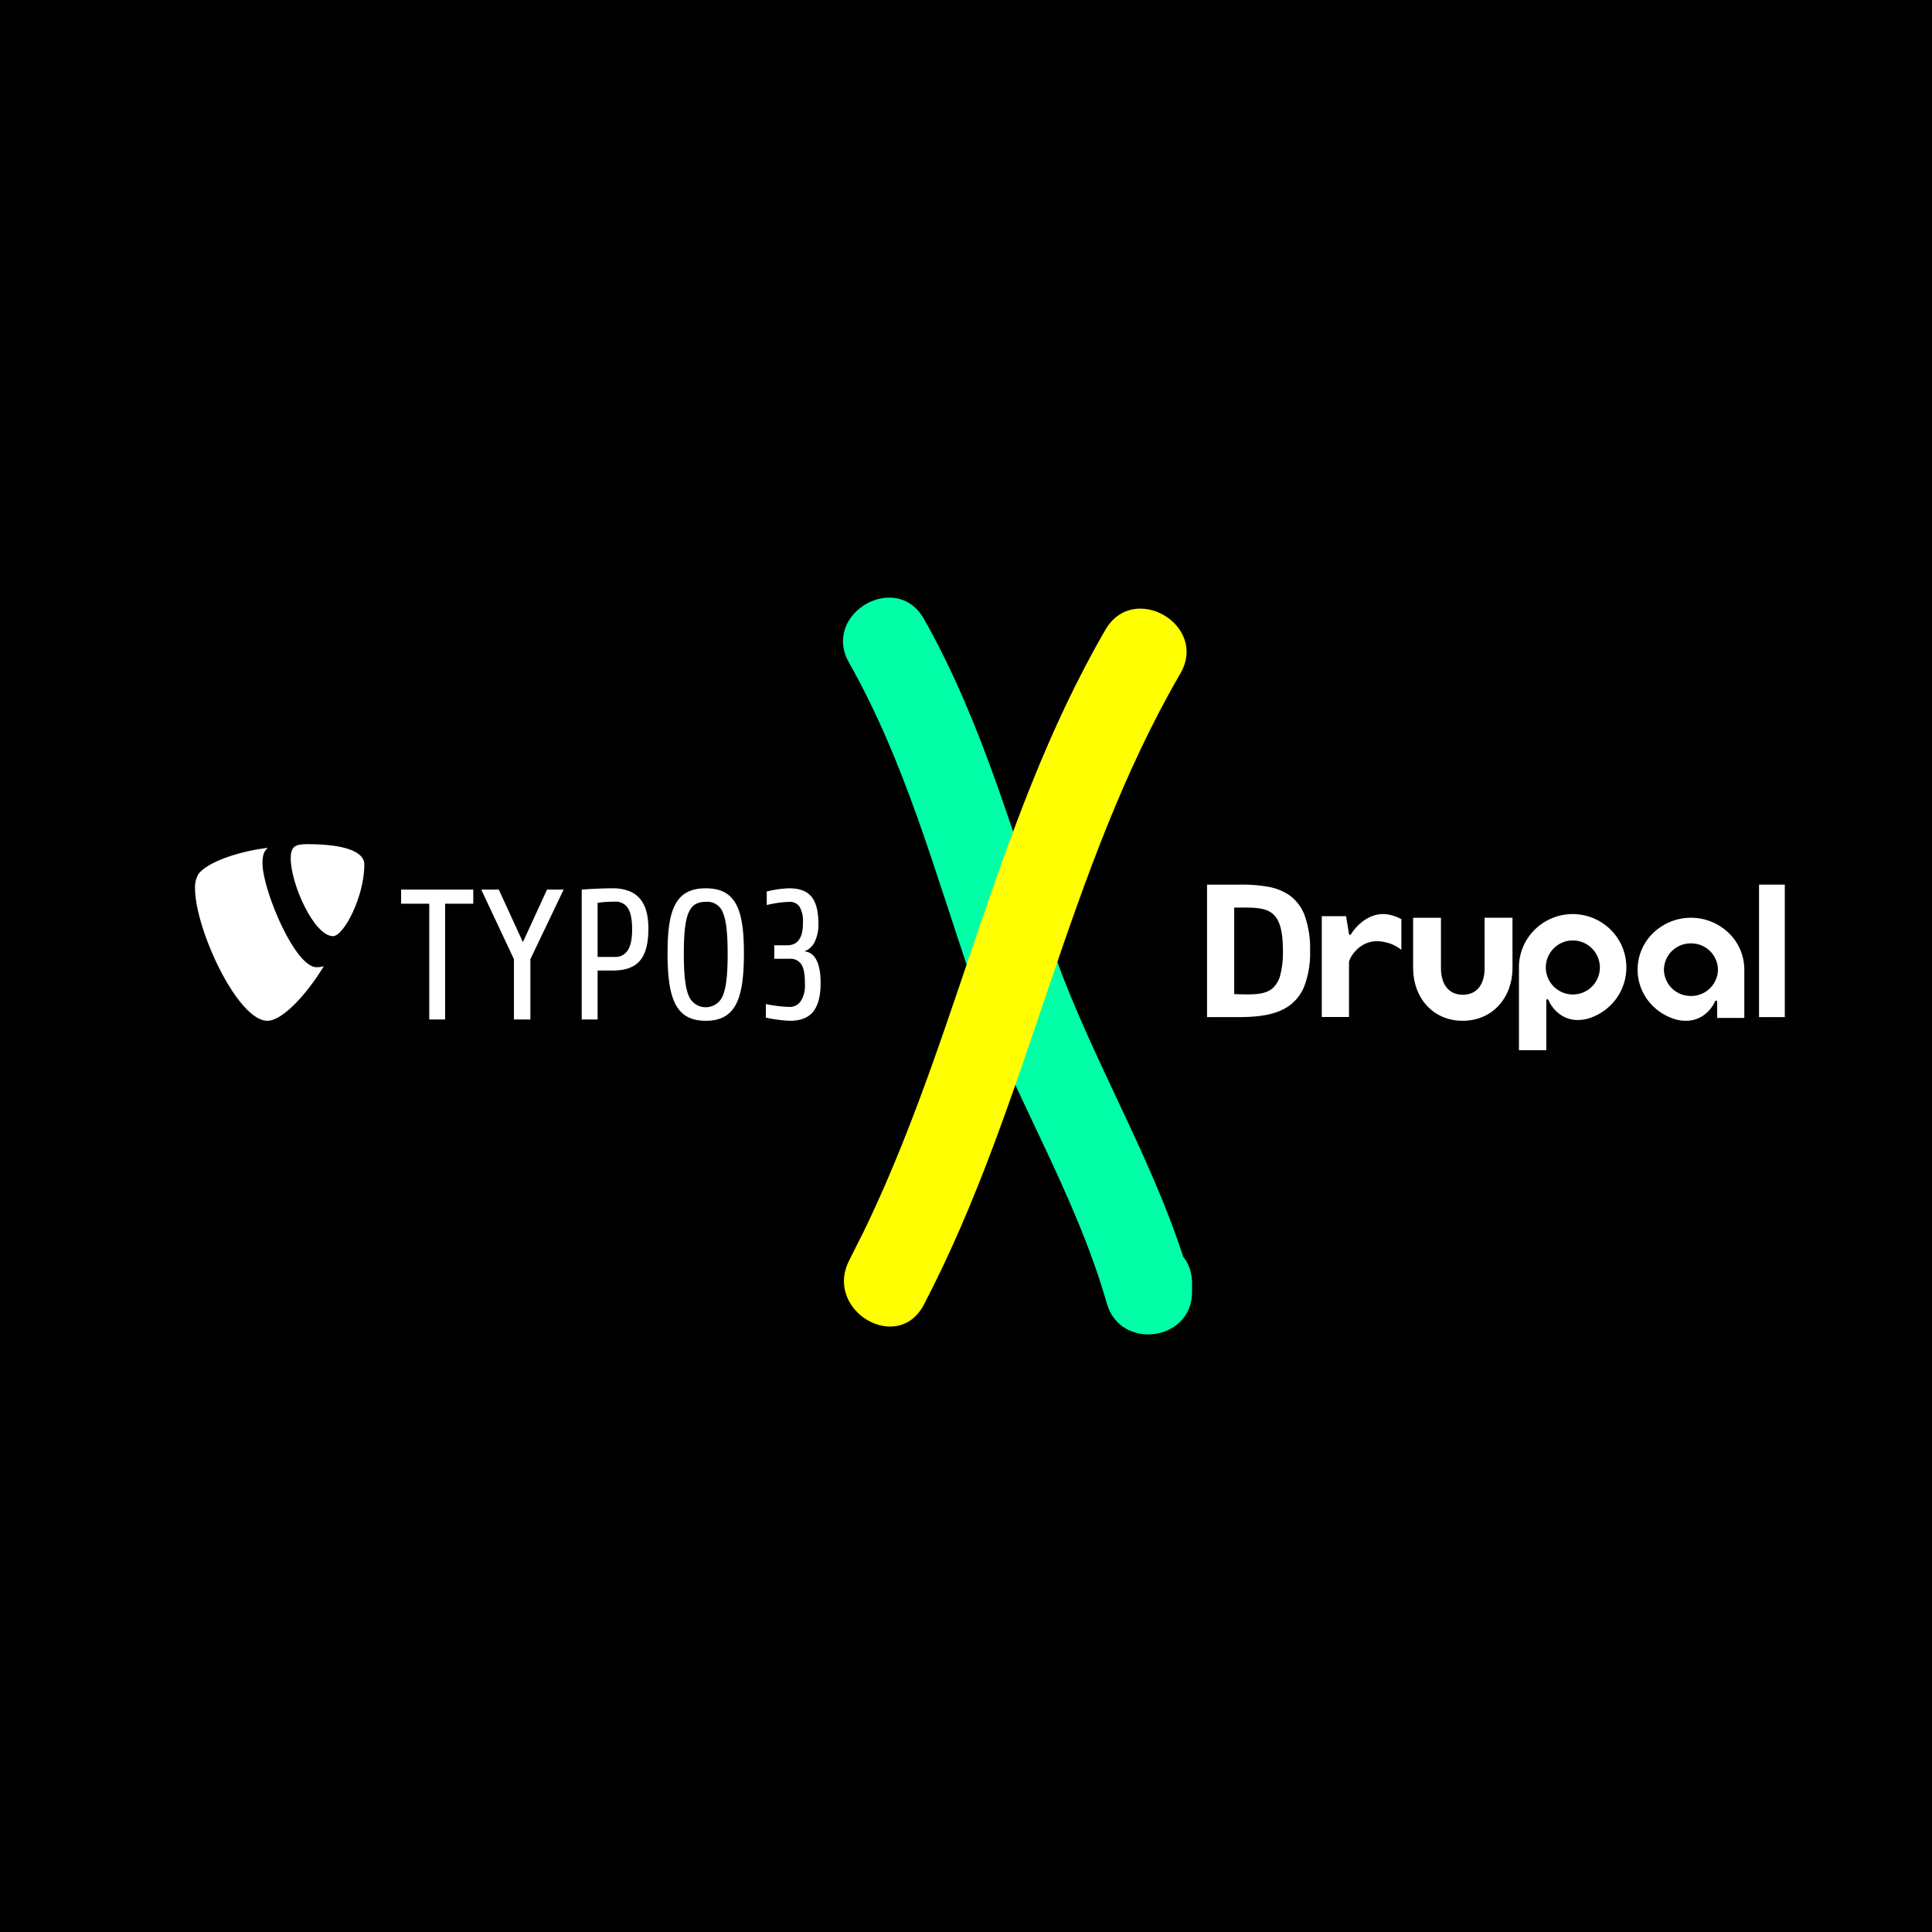 <svg xmlns="http://www.w3.org/2000/svg" xmlns:xlink="http://www.w3.org/1999/xlink" width="525" height="525" viewBox="0 0 525 525">
  <defs>
    <clipPath id="clip-path">
      <path id="Clip_6" data-name="Clip 6" d="M0,0H82.773V36.984H0Z" transform="translate(0.176 0.001)" fill="#fff"/>
    </clipPath>
  </defs>
  <g id="Gruppe_206" data-name="Gruppe 206" transform="translate(3417 -9117)">
    <g id="Gruppe_138" data-name="Gruppe 138" transform="translate(-3923 1162)">
      <path id="Pfad_2430" data-name="Pfad 2430" d="M0,0H525V525H0Z" transform="translate(506 7955)"/>
    </g>
    <path id="Pfad_27237" data-name="Pfad 27237" d="M237.548,742.163c26.859-15.21,56.558-23.215,85.581-33.166,30.381-10.416,57.575-28.057,88.606-36.918,12.789-3.651,10.274-23.15-3.135-23.15h-2.345c-15.2,0-15.2,23.572,0,23.572H408.6q-1.57-11.571-3.132-23.15c-31.051,8.868-58.35,26.164-88.608,36.918-30.894,10.98-62.481,19.272-91.211,35.542-13.222,7.487-1.348,27.85,11.9,20.351" transform="translate(-2444.139 9059.507) rotate(90)" fill="#00ffa7"/>
    <path id="Pfad_27238" data-name="Pfad 27238" d="M235.139,672.034c53.847,31.256,116.561,41,171.521,69.7q5.949-10.173,11.9-20.351l-6.27-3.134c-13.552-6.782-25.493,13.551-11.9,20.351q3.133,1.569,6.268,3.134c13.519,6.757,25.421-13.288,11.9-20.351-54.973-28.713-117.769-38.5-171.521-69.705-13.176-7.648-25.035,12.73-11.9,20.354" transform="translate(-2444.564 9052.965) rotate(90)" fill="#ff0"/>
    <g id="TYPO3" transform="translate(-3364 9346.388)">
      <path id="path5771" d="M105.612,36a38.179,38.179,0,0,1-6.5-.859V31.462a37.657,37.657,0,0,0,6.453.773,3.574,3.574,0,0,0,3.033-1.578,7.846,7.846,0,0,0,1.135-4.489c0-2.591-.243-4.154-.812-5.226a3.491,3.491,0,0,0-3.456-1.784h-4.071v-3.68h3.574c4.219,0,4.219-4.668,4.219-6.2a7.648,7.648,0,0,0-.931-4.293,3.128,3.128,0,0,0-2.792-1.3,29.633,29.633,0,0,0-5.837.8l-.27.057V.857c.088-.016.234-.048.435-.093A27.633,27.633,0,0,1,105.364,0c2.768,0,4.655.651,5.938,2.048,1.415,1.542,2.1,4.055,2.1,7.683a10.815,10.815,0,0,1-.925,4.632,5.176,5.176,0,0,1-2.9,2.78c2.848.189,4.417,3.215,4.417,8.52,0,3.7-.7,6.313-2.128,7.985C110.518,35.231,108.47,36,105.612,36ZM82.78,36c-4.033,0-6.658-1.452-8.259-4.569C73.058,28.581,72.4,24.315,72.4,17.6c0-6.438.653-10.522,2.116-13.242C76.12,1.384,78.744,0,82.78,0s6.66,1.384,8.258,4.355c1.463,2.72,2.115,6.8,2.115,13.242,0,6.718-.652,10.985-2.115,13.834C89.437,34.548,86.813,36,82.78,36Zm0-32.32c-4.565,0-5.957,3.31-5.957,14.169,0,5.624.4,9.11,1.3,11.3a5,5,0,0,0,9.307,0c.9-2.191,1.3-5.676,1.3-11.3,0-5.689-.4-9.156-1.3-11.244A4.453,4.453,0,0,0,82.78,3.68ZM53.393,35.645H49.074V.353l.033,0C49.854.291,53.764,0,57.463,0a11.986,11.986,0,0,1,4.7.837,7.3,7.3,0,0,1,2.991,2.307c1.37,1.8,2.036,4.353,2.036,7.8,0,3.958-.711,6.762-2.172,8.572-1.534,1.9-3.974,2.823-7.459,2.823H53.393V35.644ZM58.059,3.631a33.7,33.7,0,0,0-4.666.3V18.654h4.666a3.945,3.945,0,0,0,3.4-1.62c.873-1.211,1.315-3.142,1.315-5.741,0-2.673-.329-4.491-1.036-5.722A3.877,3.877,0,0,0,58.059,3.631ZM35.127,35.645H30.66V19.26L21.776.353H26.54l6.552,14.269L39.644.353H44.16L35.127,19.26V35.644Zm-23.165,0H7.645V4.185H0V.353H19.606V4.185H11.962V35.644Z" transform="translate(56 12)" fill="#fff"/>
      <path id="path5775" d="M35,32.159a6.329,6.329,0,0,1-1.975.281c-5.951,0-14.691-21.184-14.691-28.235,0-2.6.605-3.463,1.456-4.2C12.506.865,3.764,3.587.971,7.05A7,7,0,0,0,0,11.008C0,22.017,11.534,47,19.669,47,23.432,47,29.779,40.692,35,32.159" transform="translate(0 1)" fill="#fff"/>
      <path id="path5779" d="M4.5,0C12.249,0,20,1.238,20,5.569,20,14.357,14.375,25,11.5,25,6.375,25,0,10.892,0,3.837,0,.619,1.25,0,4.5,0" transform="translate(26)" fill="#fff"/>
    </g>
    <g id="drupal" transform="translate(-3089 9357.388)">
      <path id="Fill_1" data-name="Fill 1" d="M27,0H19.418l.012,13.689c0,4-1.777,7.236-5.924,7.236s-5.942-3.236-5.942-7.236V.013H0L0,13.689C0,21.594,5.266,28,13.461,28S27,21.594,27,13.689L27,0" transform="translate(56 9)" fill="#fff"/>
      <path id="Fill_2" data-name="Fill 2" d="M0,36H7V0H0Z" transform="translate(150)" fill="#fff"/>
      <g id="Group_8" data-name="Group 8" transform="translate(31 8)" clip-path="url(#clip-path)">
        <path id="Fill_5" data-name="Fill 5" d="M18.551.219C12.2-1.239,8.186,5.037,8.019,5.374c-.082.165-.085.261-.366.254-.233,0-.259-.254-.259-.254L6.605.573H0v27.4H7.4V13.142c0-1.212,3.283-7.023,9.645-5.527A10.068,10.068,0,0,1,21.63,9.728V1.381A11.844,11.844,0,0,0,18.551.219" transform="translate(0.176 0.003)" fill="#fff"/>
        <path id="Fill_7" data-name="Fill 7" d="M7.424,37H0V14.505A14.366,14.366,0,0,1,4.275,4.249a14.657,14.657,0,0,1,20.64,0,14.44,14.44,0,0,1,1.259,19.087,14.706,14.706,0,0,1-7.616,5.133,10.84,10.84,0,0,1-2.542.319,8.2,8.2,0,0,1-5.7-2.217,9.419,9.419,0,0,1-2.253-3.12l-.007-.018c-.056-.138-.113-.281-.338-.281H7.707c-.264,0-.28.3-.28.3v3.692l0,9.856ZM14.6,7.165a7.343,7.343,0,1,0,7.388,7.341A7.372,7.372,0,0,0,14.6,7.165Z" transform="translate(53.76 0.001)" fill="#fff"/>
      </g>
      <path id="Fill_9" data-name="Fill 9" d="M13.089,28h0a10.994,10.994,0,0,1-2.525-.31A14.63,14.63,0,0,1,3,22.7,13.826,13.826,0,0,1,4.247,4.133a14.785,14.785,0,0,1,20.506,0A13.828,13.828,0,0,1,29,14.108V27.221H21.624l0-4.413s-.014-.287-.276-.291h-.006c-.224,0-.28.139-.335.274L21,22.809a9.2,9.2,0,0,1-2.239,3.035A8.248,8.248,0,0,1,13.089,28ZM14.495,6.969a7.25,7.25,0,0,0-7.34,7.14,7.252,7.252,0,0,0,7.34,7.144,7.252,7.252,0,0,0,7.339-7.144A7.249,7.249,0,0,0,14.495,6.969Z" transform="translate(117 9)" fill="#fff"/>
      <path id="Fill_10" data-name="Fill 10" d="M8.339,36H0V0H8.948A40.509,40.509,0,0,1,16.5.563,14.634,14.634,0,0,1,22.537,3a11.709,11.709,0,0,1,4.01,5.438A26.6,26.6,0,0,1,28,18a25.169,25.169,0,0,1-1.531,9.5,11.954,11.954,0,0,1-4.19,5.445C18.485,35.636,13.1,36,8.339,36ZM7.382,6.241V29.754l3.028.078c3.005,0,5.639-.127,7.432-1.693A7.146,7.146,0,0,0,19.894,24.6a24.317,24.317,0,0,0,.722-6.6c0-5.206-.8-8.268-2.609-9.93-1.662-1.53-4.074-1.83-7.677-1.83Z" fill="#fff"/>
    </g>
  </g>
</svg>
